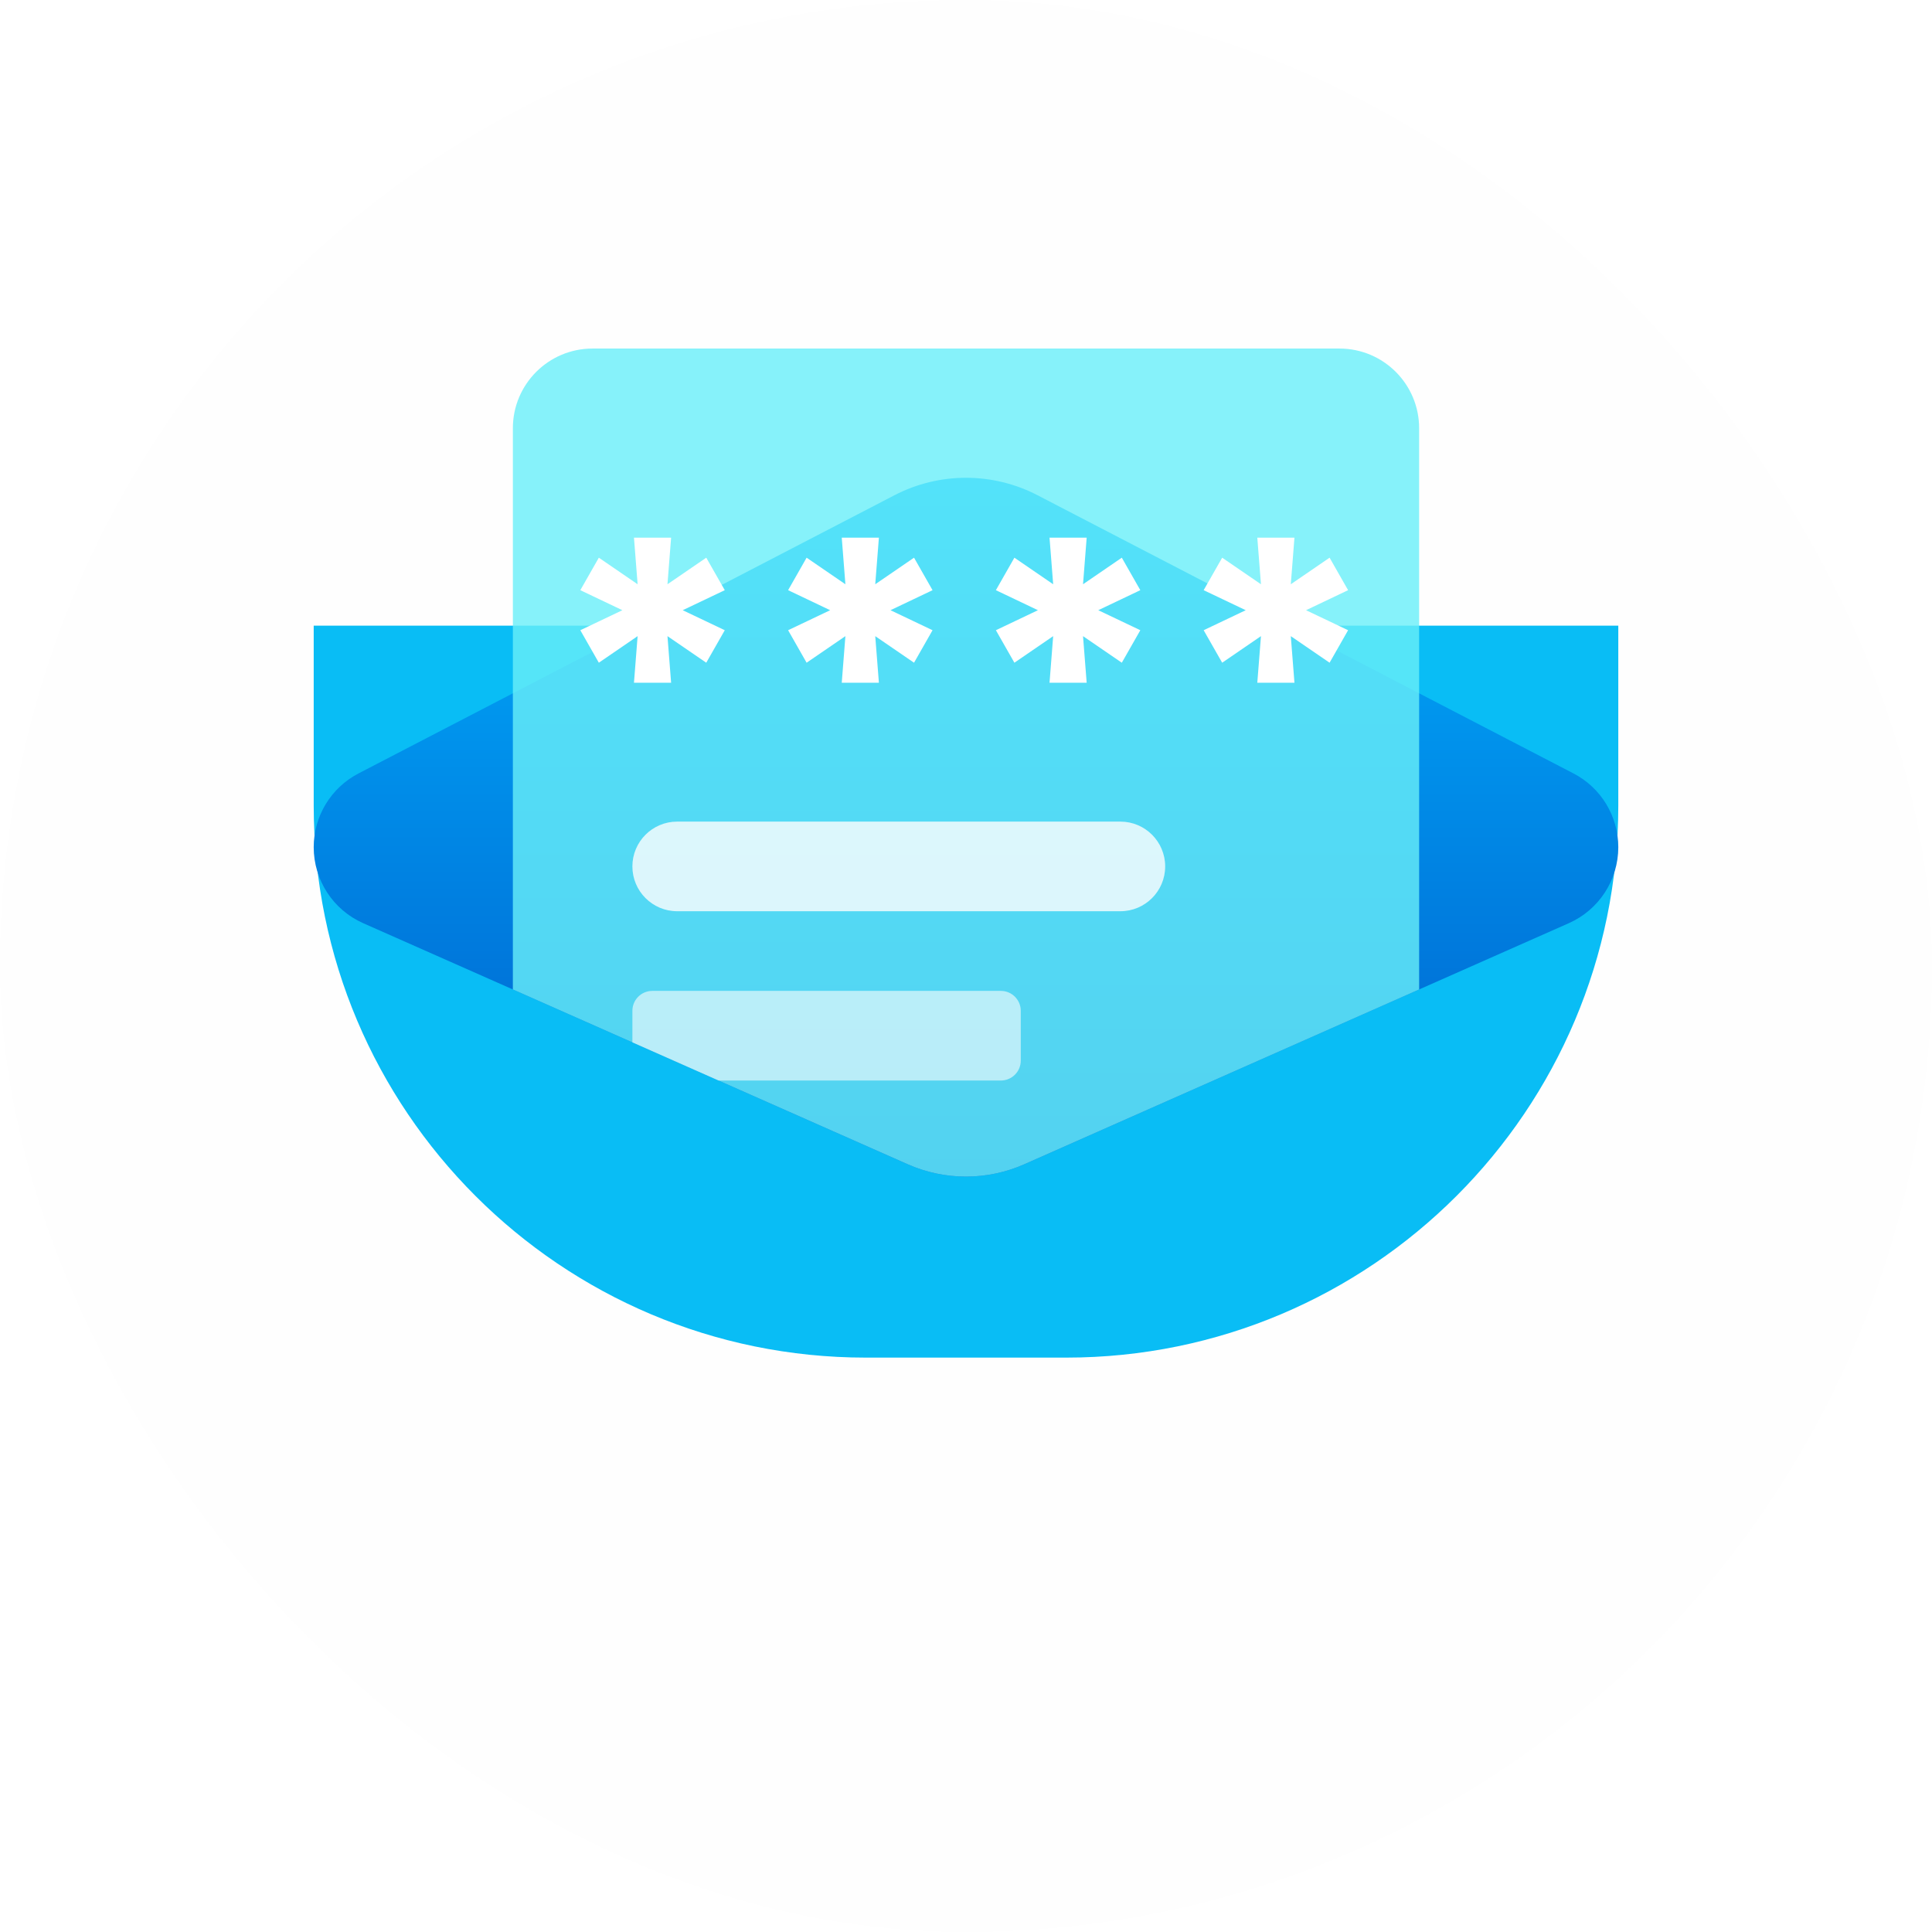 <svg width="158" height="158" viewBox="0 0 158 158" fill="transparent" xmlns="http://www.w3.org/2000/svg">
<rect width="158" height="158" rx="79" fill="#fefefe"/>
<g filter="url(#filter0_ii_3_2089)">
<path d="M25.655 69.227H132.345V83.933C132.345 108.871 112.129 129.088 87.191 129.088H70.809C45.871 129.088 25.655 108.871 25.655 83.933V69.227Z" fill="#09BDF5"/>
</g>
<path d="M84.852 40.502C81.183 38.597 76.817 38.597 73.148 40.502L29.319 63.252C27.068 64.421 25.655 66.747 25.655 69.283C25.655 71.972 27.24 74.408 29.699 75.497L74.234 95.215C77.269 96.558 80.731 96.558 83.766 95.215L128.301 75.497C130.76 74.408 132.345 71.972 132.345 69.283C132.345 66.747 130.932 64.421 128.681 63.252L84.852 40.502Z" fill="url(#paint0_linear_3_2089)"/>
<path opacity="0.8" d="M48.459 28.505C44.86 28.505 41.943 31.422 41.943 35.021V80.918L74.234 95.215C77.269 96.558 80.731 96.558 83.766 95.215L116.057 80.918V35.021C116.057 31.422 113.14 28.505 109.541 28.505H48.459Z" fill="#68EFF8"/>
<path opacity="0.8" d="M51.717 70.856C51.717 68.832 53.357 67.191 55.381 67.191H91.624C93.648 67.191 95.289 68.832 95.289 70.856C95.289 72.88 93.648 74.521 91.624 74.521H55.381C53.357 74.521 51.717 72.88 51.717 70.856Z" fill="#FEFEFE"/>
<path opacity="0.6" d="M58.766 88.366H81.85C82.75 88.366 83.479 87.637 83.479 86.737V82.665C83.479 81.765 82.75 81.036 81.85 81.036H53.345C52.446 81.036 51.717 81.765 51.717 82.665V85.245L58.766 88.366Z" fill="#FEFEFE"/>
<path d="M51.846 55.834L52.145 52.024L48.973 54.197L47.459 51.54L50.899 49.903L47.459 48.265L48.973 45.608L52.145 47.781L51.846 43.971H54.884L54.586 47.781L57.758 45.608L59.272 48.265L55.832 49.903L59.272 51.54L57.758 54.197L54.586 52.024L54.884 55.834H51.846ZM68.839 55.834L69.137 52.024L65.965 54.197L64.452 51.54L67.891 49.903L64.452 48.265L65.965 45.608L69.137 47.781L68.839 43.971H71.877L71.578 47.781L74.75 45.608L76.264 48.265L72.824 49.903L76.264 51.54L74.75 54.197L71.578 52.024L71.877 55.834H68.839ZM85.831 55.834L86.129 52.024L82.958 54.197L81.444 51.54L84.883 49.903L81.444 48.265L82.958 45.608L86.129 47.781L85.831 43.971H88.869L88.57 47.781L91.742 45.608L93.256 48.265L89.816 49.903L93.256 51.54L91.742 54.197L88.57 52.024L88.869 55.834H85.831ZM102.823 55.834L103.122 52.024L99.95 54.197L98.436 51.54L101.876 49.903L98.436 48.265L99.95 45.608L103.122 47.781L102.823 43.971H105.861L105.562 47.781L108.734 45.608L110.248 48.265L106.808 49.903L110.248 51.54L108.734 54.197L105.562 52.024L105.861 55.834H102.823Z" fill="white"/>
<defs>
<filter id="filter0_ii_3_2089" x="25.655" y="46.65" width="106.691" height="86.954" filterUnits="userSpaceOnUse" color-interpolation-filters="sRGB">
<feFlood flood-opacity="0" result="BackgroundImageFix"/>
<feBlend mode="normal" in="SourceGraphic" in2="BackgroundImageFix" result="shape"/>
<feColorMatrix in="SourceAlpha" type="matrix" values="0 0 0 0 0 0 0 0 0 0 0 0 0 0 0 0 0 0 127 0" result="hardAlpha"/>
<feOffset dy="-22.577"/>
<feGaussianBlur stdDeviation="16.933"/>
<feComposite in2="hardAlpha" operator="arithmetic" k2="-1" k3="1"/>
<feColorMatrix type="matrix" values="0 0 0 0 0 0 0 0 0 0.473 0 0 0 0 0.91 0 0 0 0.57 0"/>
<feBlend mode="normal" in2="shape" result="effect1_innerShadow_3_2089"/>
<feColorMatrix in="SourceAlpha" type="matrix" values="0 0 0 0 0 0 0 0 0 0 0 0 0 0 0 0 0 0 127 0" result="hardAlpha"/>
<feOffset dy="4.515"/>
<feGaussianBlur stdDeviation="10.724"/>
<feComposite in2="hardAlpha" operator="arithmetic" k2="-1" k3="1"/>
<feColorMatrix type="matrix" values="0 0 0 0 1 0 0 0 0 1 0 0 0 0 1 0 0 0 0.38 0"/>
<feBlend mode="normal" in2="effect1_innerShadow_3_2089" result="effect2_innerShadow_3_2089"/>
</filter>
<linearGradient id="paint0_linear_3_2089" x1="79" y1="37.464" x2="79" y2="97.325" gradientUnits="userSpaceOnUse">
<stop stop-color="#00B2FF"/>
<stop offset="1" stop-color="#005ECC"/>
</linearGradient>
</defs>
</svg>
